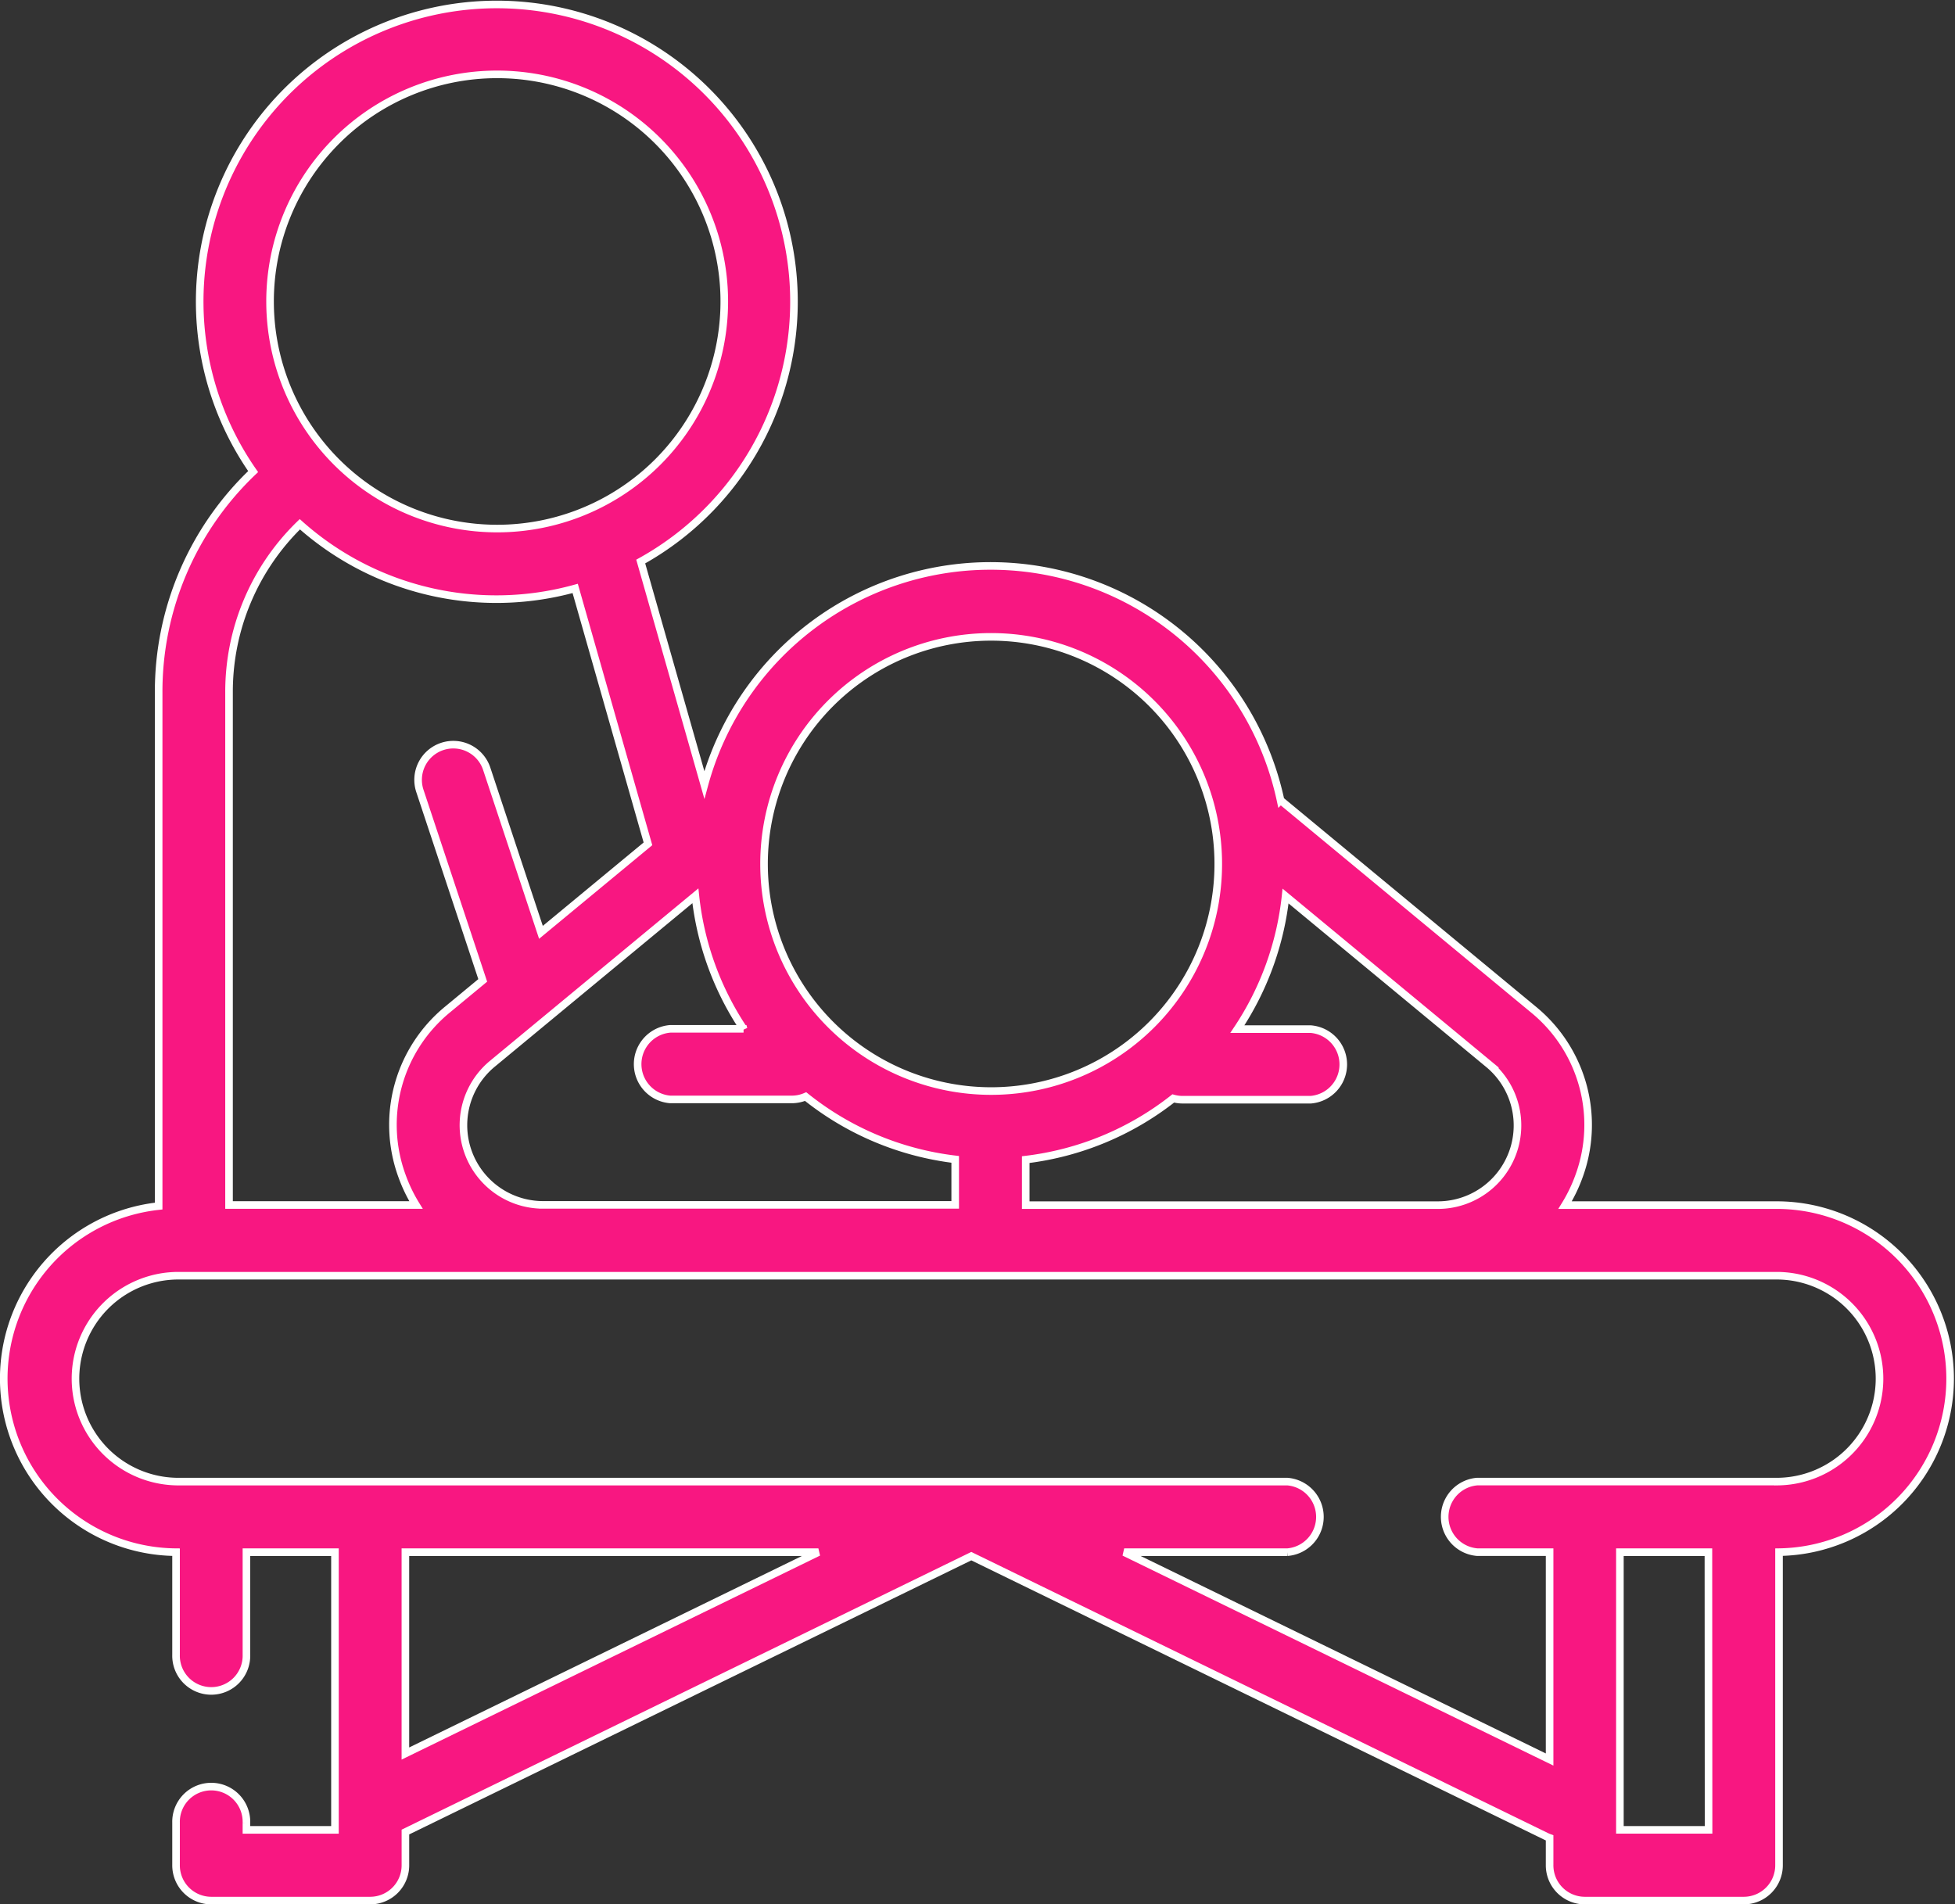 <svg xmlns="http://www.w3.org/2000/svg" width="77.3" height="75.3" viewBox="0 0 77.3 75.3">
  <rect x="0" y="0" width="77.3" height="75.3" fill="#333333" stroke="none"/>
  <path id="service-icon1" d="M70.158,54.886H61.732a6.085,6.085,0,0,0,.551-1.141,5.891,5.891,0,0,0-1.8-6.591l-10-8.276A11.726,11.726,0,0,0,27.7,38.269l-2.516-8.832A11.749,11.749,0,1,0,9.859,25.88a12,12,0,0,0-3.736,8.734V54.924A6.863,6.863,0,0,0,6.811,68.61v4.057a1.392,1.392,0,1,0,2.783,0V68.61h3.5V79.591h-3.5v-.282a1.392,1.392,0,1,0-2.783,0v1.678a1.394,1.394,0,0,0,1.392,1.4h6.285a1.394,1.394,0,0,0,1.392-1.4v-1.31l22.375-10.91L60.993,79.853c.042.021.085.038.128.054v1.08a1.394,1.394,0,0,0,1.392,1.4H68.8a1.394,1.394,0,0,0,1.392-1.4V68.609a6.862,6.862,0,0,0-.031-13.723ZM50.681,42.665l8.026,6.642a3.151,3.151,0,0,1-2,5.58h-16.3v-1.8a11.66,11.66,0,0,0,5.833-2.419,1.391,1.391,0,0,0,.364.05h5.071a1.4,1.4,0,0,0,0-2.791h-2.9A11.718,11.718,0,0,0,50.681,42.665ZM39.013,32.416A8.98,8.98,0,1,1,30.06,41.4,8.977,8.977,0,0,1,39.013,32.416Zm-9.763,15.5h-2.9a1.4,1.4,0,0,0,0,2.791h4.805a1.382,1.382,0,0,0,.549-.113,11.662,11.662,0,0,0,5.914,2.483v1.8h-16.3a3.151,3.151,0,0,1-2-5.58l8.027-6.642A11.718,11.718,0,0,0,29.251,47.92ZM19.482,10.173a8.98,8.98,0,1,1-8.954,8.98A8.977,8.977,0,0,1,19.482,10.173ZM8.906,34.613a9.228,9.228,0,0,1,2.8-6.65A11.672,11.672,0,0,0,22.593,30.5l2.877,10.1-4.231,3.5L19.1,37.648a1.392,1.392,0,1,0-2.641.88L18.937,46l-1.389,1.149a5.892,5.892,0,0,0-1.8,6.592,6.089,6.089,0,0,0,.551,1.141H8.906Zm6.973,41.959V68.61h16.33Zm51.527,3.018H63.9V68.61h3.5Zm2.752-13.772H58.26a1.4,1.4,0,0,0,0,2.791h2.861v8.2L44.3,68.61h6.451a1.4,1.4,0,0,0,0-2.791H6.842a4.071,4.071,0,0,1,0-8.141H70.158a4.071,4.071,0,0,1,0,8.141Z" transform="translate(0.15 -7.232)" fill="#f81781" stroke="#fff" stroke-width="0.3"/>
</svg>
